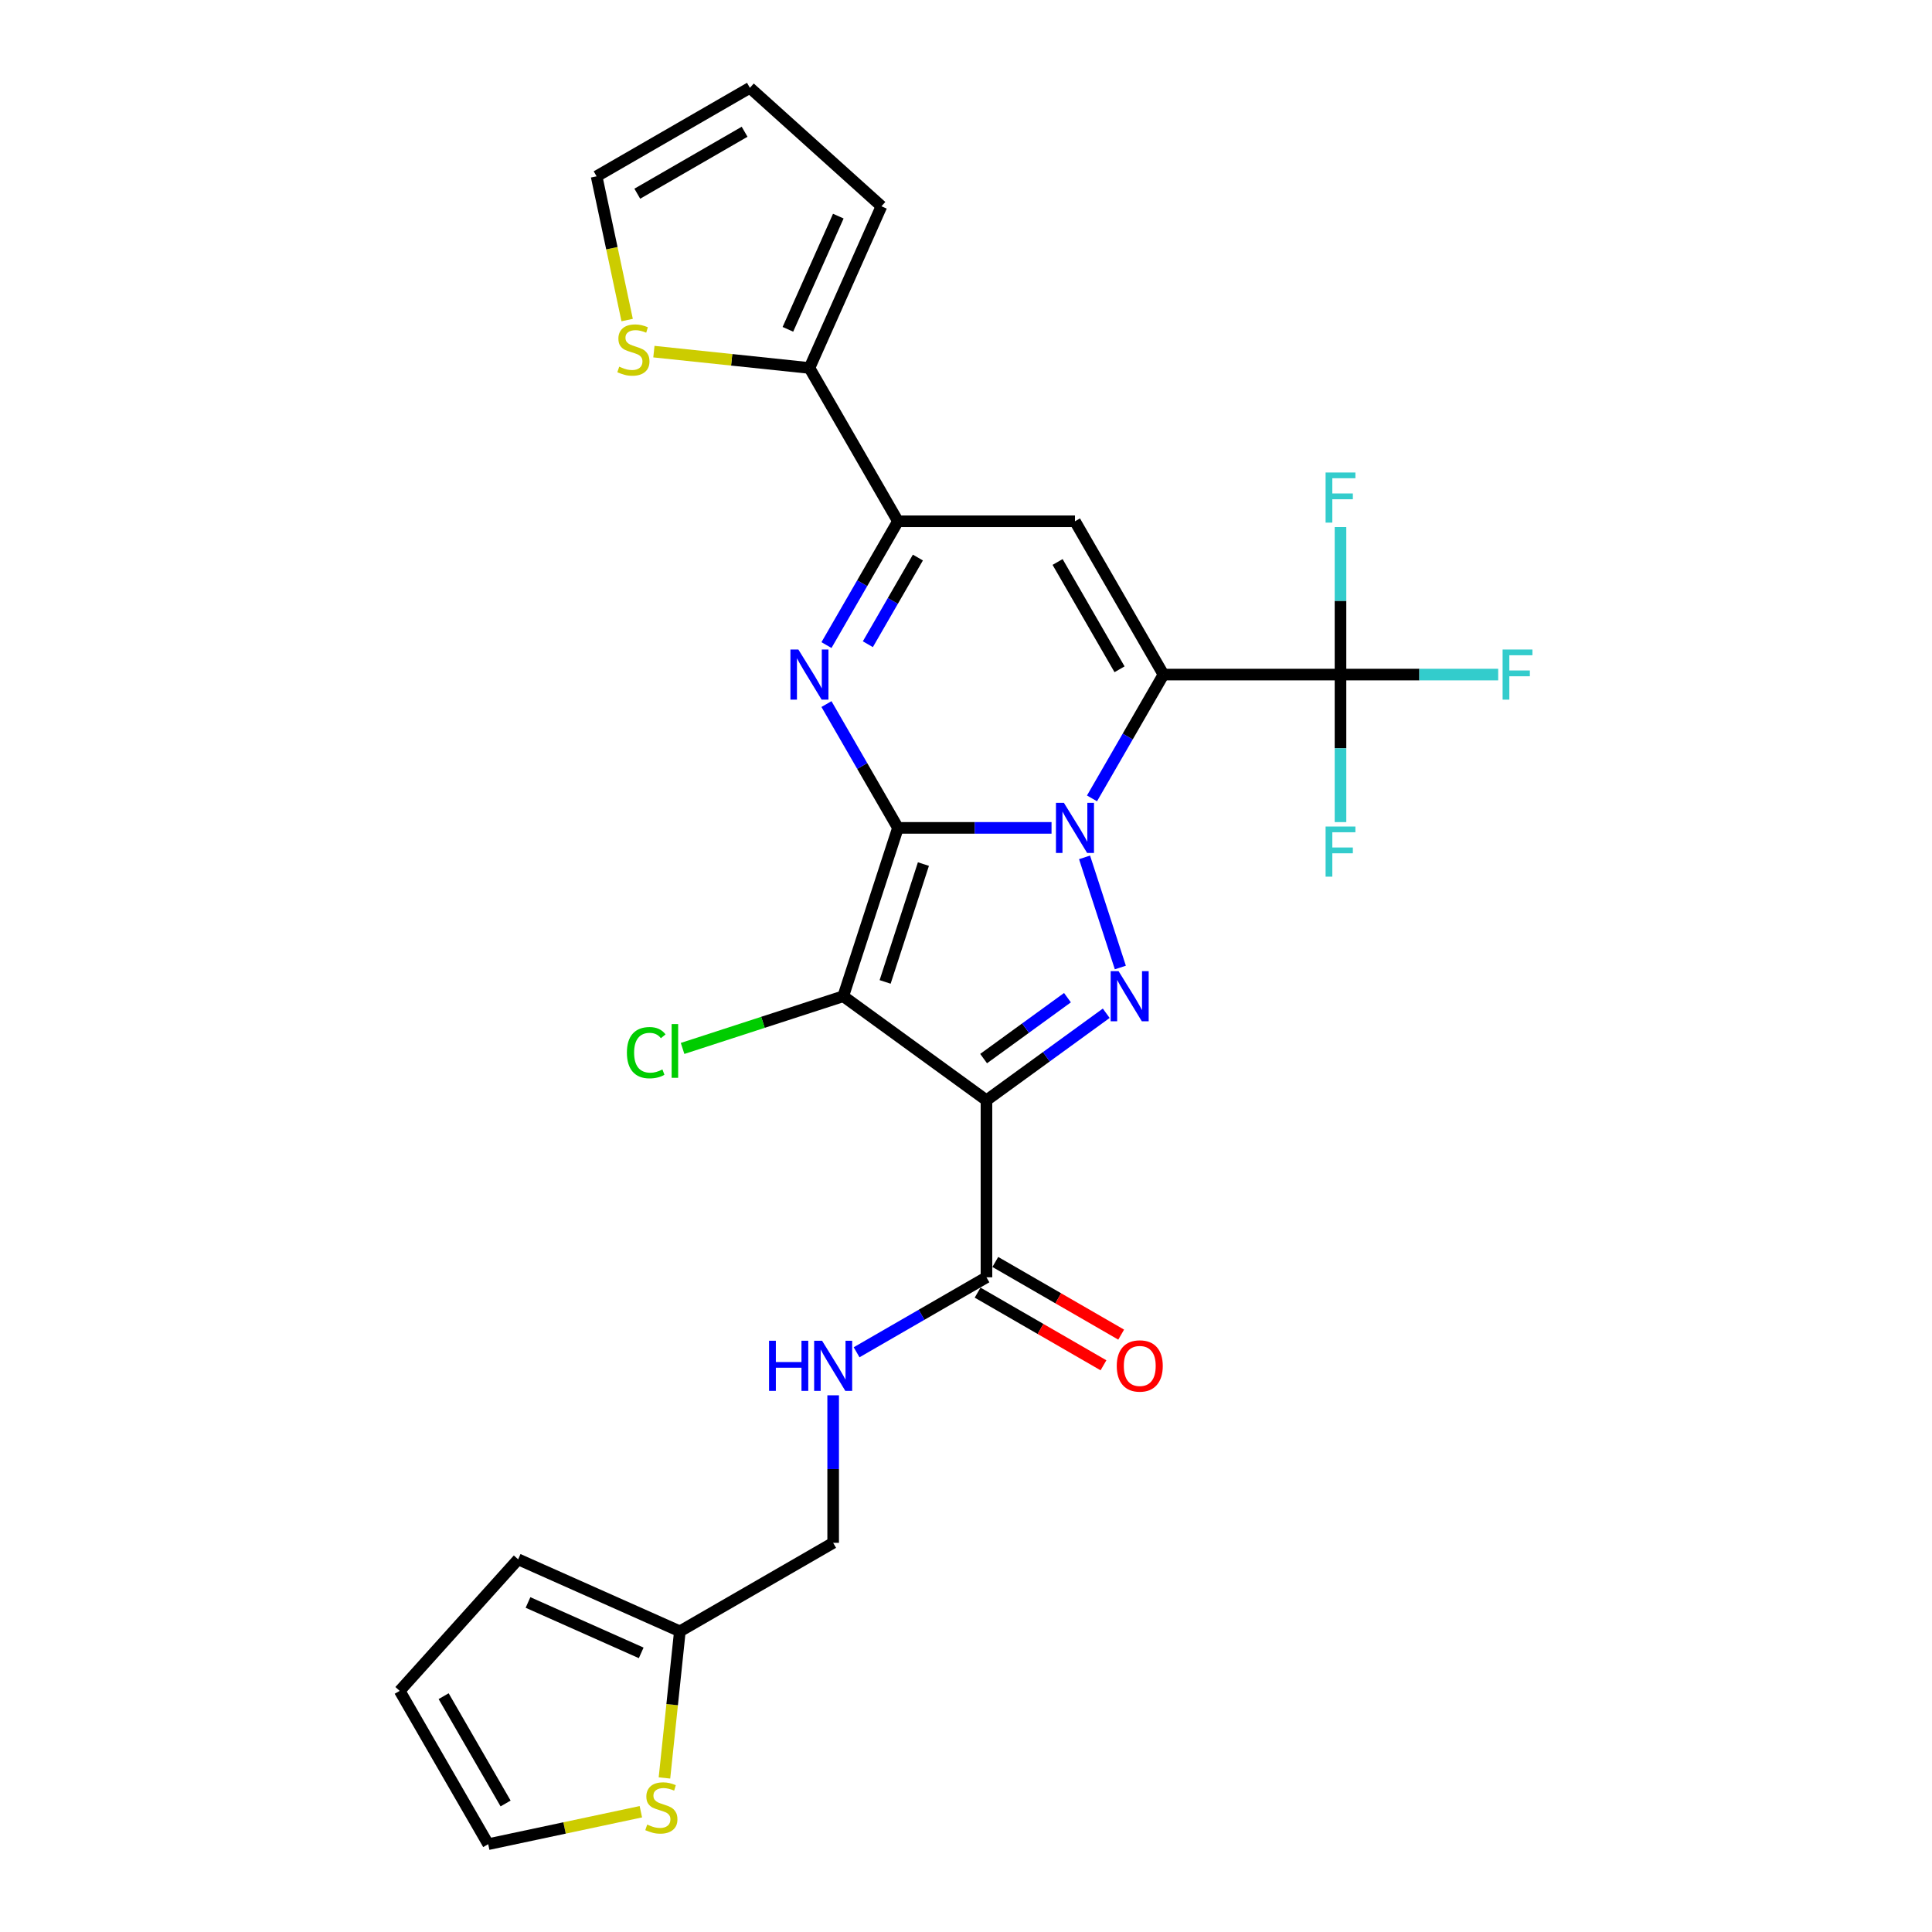 <?xml version='1.0' encoding='iso-8859-1'?>
<svg version='1.1' baseProfile='full'
              xmlns='http://www.w3.org/2000/svg'
                      xmlns:rdkit='http://www.rdkit.org/xml'
                      xmlns:xlink='http://www.w3.org/1999/xlink'
                  xml:space='preserve'
width='1000px' height='1000px' viewBox='0 0 1000 1000'>
<!-- END OF HEADER -->
<rect style='opacity:1.0;fill:#FFFFFF;stroke:none' width='1000' height='1000' x='0' y='0'> </rect>
<path class='bond-0' d='M 464.779,428.51 L 504.525,428.51' style='fill:none;fill-rule:evenodd;stroke:#000000;stroke-width:6px;stroke-linecap:butt;stroke-linejoin:miter;stroke-opacity:1' />
<path class='bond-0' d='M 504.525,428.51 L 544.272,428.51' style='fill:none;fill-rule:evenodd;stroke:#0000FF;stroke-width:6px;stroke-linecap:butt;stroke-linejoin:miter;stroke-opacity:1' />
<path class='bond-2' d='M 464.779,428.51 L 436.466,515.649' style='fill:none;fill-rule:evenodd;stroke:#000000;stroke-width:6px;stroke-linecap:butt;stroke-linejoin:miter;stroke-opacity:1' />
<path class='bond-2' d='M 477.96,447.243 L 458.141,508.241' style='fill:none;fill-rule:evenodd;stroke:#000000;stroke-width:6px;stroke-linecap:butt;stroke-linejoin:miter;stroke-opacity:1' />
<path class='bond-5' d='M 464.779,428.51 L 446.28,396.468' style='fill:none;fill-rule:evenodd;stroke:#000000;stroke-width:6px;stroke-linecap:butt;stroke-linejoin:miter;stroke-opacity:1' />
<path class='bond-5' d='M 446.28,396.468 L 427.78,364.426' style='fill:none;fill-rule:evenodd;stroke:#0000FF;stroke-width:6px;stroke-linecap:butt;stroke-linejoin:miter;stroke-opacity:1' />
<path class='bond-1' d='M 565.216,413.245 L 583.715,381.203' style='fill:none;fill-rule:evenodd;stroke:#0000FF;stroke-width:6px;stroke-linecap:butt;stroke-linejoin:miter;stroke-opacity:1' />
<path class='bond-1' d='M 583.715,381.203 L 602.214,349.161' style='fill:none;fill-rule:evenodd;stroke:#000000;stroke-width:6px;stroke-linecap:butt;stroke-linejoin:miter;stroke-opacity:1' />
<path class='bond-4' d='M 561.362,443.774 L 579.887,500.786' style='fill:none;fill-rule:evenodd;stroke:#0000FF;stroke-width:6px;stroke-linecap:butt;stroke-linejoin:miter;stroke-opacity:1' />
<path class='bond-8' d='M 602.214,349.161 L 693.838,349.161' style='fill:none;fill-rule:evenodd;stroke:#000000;stroke-width:6px;stroke-linecap:butt;stroke-linejoin:miter;stroke-opacity:1' />
<path class='bond-28' d='M 602.214,349.161 L 556.403,269.813' style='fill:none;fill-rule:evenodd;stroke:#000000;stroke-width:6px;stroke-linecap:butt;stroke-linejoin:miter;stroke-opacity:1' />
<path class='bond-28' d='M 579.473,346.422 L 547.405,290.878' style='fill:none;fill-rule:evenodd;stroke:#000000;stroke-width:6px;stroke-linecap:butt;stroke-linejoin:miter;stroke-opacity:1' />
<path class='bond-3' d='M 436.466,515.649 L 510.591,569.504' style='fill:none;fill-rule:evenodd;stroke:#000000;stroke-width:6px;stroke-linecap:butt;stroke-linejoin:miter;stroke-opacity:1' />
<path class='bond-15' d='M 436.466,515.649 L 394.885,529.159' style='fill:none;fill-rule:evenodd;stroke:#000000;stroke-width:6px;stroke-linecap:butt;stroke-linejoin:miter;stroke-opacity:1' />
<path class='bond-15' d='M 394.885,529.159 L 353.303,542.67' style='fill:none;fill-rule:evenodd;stroke:#00CC00;stroke-width:6px;stroke-linecap:butt;stroke-linejoin:miter;stroke-opacity:1' />
<path class='bond-9' d='M 510.591,569.504 L 510.591,661.127' style='fill:none;fill-rule:evenodd;stroke:#000000;stroke-width:6px;stroke-linecap:butt;stroke-linejoin:miter;stroke-opacity:1' />
<path class='bond-27' d='M 510.591,569.504 L 541.588,546.983' style='fill:none;fill-rule:evenodd;stroke:#000000;stroke-width:6px;stroke-linecap:butt;stroke-linejoin:miter;stroke-opacity:1' />
<path class='bond-27' d='M 541.588,546.983 L 572.585,524.462' style='fill:none;fill-rule:evenodd;stroke:#0000FF;stroke-width:6px;stroke-linecap:butt;stroke-linejoin:miter;stroke-opacity:1' />
<path class='bond-27' d='M 509.119,547.923 L 530.817,532.158' style='fill:none;fill-rule:evenodd;stroke:#000000;stroke-width:6px;stroke-linecap:butt;stroke-linejoin:miter;stroke-opacity:1' />
<path class='bond-27' d='M 530.817,532.158 L 552.515,516.394' style='fill:none;fill-rule:evenodd;stroke:#0000FF;stroke-width:6px;stroke-linecap:butt;stroke-linejoin:miter;stroke-opacity:1' />
<path class='bond-7' d='M 427.78,333.897 L 446.28,301.855' style='fill:none;fill-rule:evenodd;stroke:#0000FF;stroke-width:6px;stroke-linecap:butt;stroke-linejoin:miter;stroke-opacity:1' />
<path class='bond-7' d='M 446.28,301.855 L 464.779,269.813' style='fill:none;fill-rule:evenodd;stroke:#000000;stroke-width:6px;stroke-linecap:butt;stroke-linejoin:miter;stroke-opacity:1' />
<path class='bond-7' d='M 449.2,333.447 L 462.149,311.017' style='fill:none;fill-rule:evenodd;stroke:#0000FF;stroke-width:6px;stroke-linecap:butt;stroke-linejoin:miter;stroke-opacity:1' />
<path class='bond-7' d='M 462.149,311.017 L 475.099,288.588' style='fill:none;fill-rule:evenodd;stroke:#000000;stroke-width:6px;stroke-linecap:butt;stroke-linejoin:miter;stroke-opacity:1' />
<path class='bond-6' d='M 556.403,269.813 L 464.779,269.813' style='fill:none;fill-rule:evenodd;stroke:#000000;stroke-width:6px;stroke-linecap:butt;stroke-linejoin:miter;stroke-opacity:1' />
<path class='bond-10' d='M 464.779,269.813 L 418.967,190.465' style='fill:none;fill-rule:evenodd;stroke:#000000;stroke-width:6px;stroke-linecap:butt;stroke-linejoin:miter;stroke-opacity:1' />
<path class='bond-23' d='M 693.838,349.161 L 734.647,349.161' style='fill:none;fill-rule:evenodd;stroke:#000000;stroke-width:6px;stroke-linecap:butt;stroke-linejoin:miter;stroke-opacity:1' />
<path class='bond-23' d='M 734.647,349.161 L 775.456,349.161' style='fill:none;fill-rule:evenodd;stroke:#33CCCC;stroke-width:6px;stroke-linecap:butt;stroke-linejoin:miter;stroke-opacity:1' />
<path class='bond-24' d='M 693.838,349.161 L 693.838,310.982' style='fill:none;fill-rule:evenodd;stroke:#000000;stroke-width:6px;stroke-linecap:butt;stroke-linejoin:miter;stroke-opacity:1' />
<path class='bond-24' d='M 693.838,310.982 L 693.838,272.802' style='fill:none;fill-rule:evenodd;stroke:#33CCCC;stroke-width:6px;stroke-linecap:butt;stroke-linejoin:miter;stroke-opacity:1' />
<path class='bond-25' d='M 693.838,349.161 L 693.838,387.341' style='fill:none;fill-rule:evenodd;stroke:#000000;stroke-width:6px;stroke-linecap:butt;stroke-linejoin:miter;stroke-opacity:1' />
<path class='bond-25' d='M 693.838,387.341 L 693.838,425.52' style='fill:none;fill-rule:evenodd;stroke:#33CCCC;stroke-width:6px;stroke-linecap:butt;stroke-linejoin:miter;stroke-opacity:1' />
<path class='bond-12' d='M 510.591,661.127 L 476.982,680.531' style='fill:none;fill-rule:evenodd;stroke:#000000;stroke-width:6px;stroke-linecap:butt;stroke-linejoin:miter;stroke-opacity:1' />
<path class='bond-12' d='M 476.982,680.531 L 443.374,699.935' style='fill:none;fill-rule:evenodd;stroke:#0000FF;stroke-width:6px;stroke-linecap:butt;stroke-linejoin:miter;stroke-opacity:1' />
<path class='bond-19' d='M 506.01,669.062 L 538.583,687.868' style='fill:none;fill-rule:evenodd;stroke:#000000;stroke-width:6px;stroke-linecap:butt;stroke-linejoin:miter;stroke-opacity:1' />
<path class='bond-19' d='M 538.583,687.868 L 571.156,706.675' style='fill:none;fill-rule:evenodd;stroke:#FF0000;stroke-width:6px;stroke-linecap:butt;stroke-linejoin:miter;stroke-opacity:1' />
<path class='bond-19' d='M 515.172,653.192 L 547.745,671.999' style='fill:none;fill-rule:evenodd;stroke:#000000;stroke-width:6px;stroke-linecap:butt;stroke-linejoin:miter;stroke-opacity:1' />
<path class='bond-19' d='M 547.745,671.999 L 580.319,690.805' style='fill:none;fill-rule:evenodd;stroke:#FF0000;stroke-width:6px;stroke-linecap:butt;stroke-linejoin:miter;stroke-opacity:1' />
<path class='bond-11' d='M 418.967,190.465 L 378.712,186.234' style='fill:none;fill-rule:evenodd;stroke:#000000;stroke-width:6px;stroke-linecap:butt;stroke-linejoin:miter;stroke-opacity:1' />
<path class='bond-11' d='M 378.712,186.234 L 338.456,182.003' style='fill:none;fill-rule:evenodd;stroke:#CCCC00;stroke-width:6px;stroke-linecap:butt;stroke-linejoin:miter;stroke-opacity:1' />
<path class='bond-16' d='M 418.967,190.465 L 456.234,106.763' style='fill:none;fill-rule:evenodd;stroke:#000000;stroke-width:6px;stroke-linecap:butt;stroke-linejoin:miter;stroke-opacity:1' />
<path class='bond-16' d='M 407.817,170.456 L 433.904,111.865' style='fill:none;fill-rule:evenodd;stroke:#000000;stroke-width:6px;stroke-linecap:butt;stroke-linejoin:miter;stroke-opacity:1' />
<path class='bond-17' d='M 324.609,165.66 L 316.703,128.463' style='fill:none;fill-rule:evenodd;stroke:#CCCC00;stroke-width:6px;stroke-linecap:butt;stroke-linejoin:miter;stroke-opacity:1' />
<path class='bond-17' d='M 316.703,128.463 L 308.796,91.266' style='fill:none;fill-rule:evenodd;stroke:#000000;stroke-width:6px;stroke-linecap:butt;stroke-linejoin:miter;stroke-opacity:1' />
<path class='bond-26' d='M 431.243,722.204 L 431.243,760.383' style='fill:none;fill-rule:evenodd;stroke:#0000FF;stroke-width:6px;stroke-linecap:butt;stroke-linejoin:miter;stroke-opacity:1' />
<path class='bond-26' d='M 431.243,760.383 L 431.243,798.563' style='fill:none;fill-rule:evenodd;stroke:#000000;stroke-width:6px;stroke-linecap:butt;stroke-linejoin:miter;stroke-opacity:1' />
<path class='bond-13' d='M 343.918,920.268 L 347.906,882.321' style='fill:none;fill-rule:evenodd;stroke:#CCCC00;stroke-width:6px;stroke-linecap:butt;stroke-linejoin:miter;stroke-opacity:1' />
<path class='bond-13' d='M 347.906,882.321 L 351.894,844.374' style='fill:none;fill-rule:evenodd;stroke:#000000;stroke-width:6px;stroke-linecap:butt;stroke-linejoin:miter;stroke-opacity:1' />
<path class='bond-18' d='M 331.707,937.751 L 292.201,946.148' style='fill:none;fill-rule:evenodd;stroke:#CCCC00;stroke-width:6px;stroke-linecap:butt;stroke-linejoin:miter;stroke-opacity:1' />
<path class='bond-18' d='M 292.201,946.148 L 252.696,954.545' style='fill:none;fill-rule:evenodd;stroke:#000000;stroke-width:6px;stroke-linecap:butt;stroke-linejoin:miter;stroke-opacity:1' />
<path class='bond-14' d='M 351.894,844.374 L 431.243,798.563' style='fill:none;fill-rule:evenodd;stroke:#000000;stroke-width:6px;stroke-linecap:butt;stroke-linejoin:miter;stroke-opacity:1' />
<path class='bond-20' d='M 351.894,844.374 L 268.192,807.108' style='fill:none;fill-rule:evenodd;stroke:#000000;stroke-width:6px;stroke-linecap:butt;stroke-linejoin:miter;stroke-opacity:1' />
<path class='bond-20' d='M 331.886,855.525 L 273.294,829.438' style='fill:none;fill-rule:evenodd;stroke:#000000;stroke-width:6px;stroke-linecap:butt;stroke-linejoin:miter;stroke-opacity:1' />
<path class='bond-21' d='M 456.234,106.763 L 388.145,45.455' style='fill:none;fill-rule:evenodd;stroke:#000000;stroke-width:6px;stroke-linecap:butt;stroke-linejoin:miter;stroke-opacity:1' />
<path class='bond-29' d='M 308.796,91.266 L 388.145,45.455' style='fill:none;fill-rule:evenodd;stroke:#000000;stroke-width:6px;stroke-linecap:butt;stroke-linejoin:miter;stroke-opacity:1' />
<path class='bond-29' d='M 329.861,100.264 L 385.405,68.196' style='fill:none;fill-rule:evenodd;stroke:#000000;stroke-width:6px;stroke-linecap:butt;stroke-linejoin:miter;stroke-opacity:1' />
<path class='bond-30' d='M 252.696,954.545 L 206.884,875.197' style='fill:none;fill-rule:evenodd;stroke:#000000;stroke-width:6px;stroke-linecap:butt;stroke-linejoin:miter;stroke-opacity:1' />
<path class='bond-30' d='M 261.694,933.481 L 229.625,877.937' style='fill:none;fill-rule:evenodd;stroke:#000000;stroke-width:6px;stroke-linecap:butt;stroke-linejoin:miter;stroke-opacity:1' />
<path class='bond-22' d='M 268.192,807.108 L 206.884,875.197' style='fill:none;fill-rule:evenodd;stroke:#000000;stroke-width:6px;stroke-linecap:butt;stroke-linejoin:miter;stroke-opacity:1' />
<path  class='atom-1' d='M 550.667 415.536
L 559.17 429.279
Q 560.013 430.635, 561.369 433.091
Q 562.725 435.546, 562.798 435.693
L 562.798 415.536
L 566.243 415.536
L 566.243 441.484
L 562.688 441.484
L 553.562 426.457
Q 552.5 424.698, 551.363 422.682
Q 550.264 420.667, 549.934 420.044
L 549.934 441.484
L 546.562 441.484
L 546.562 415.536
L 550.667 415.536
' fill='#0000FF'/>
<path  class='atom-5' d='M 578.98 502.675
L 587.483 516.418
Q 588.326 517.774, 589.682 520.23
Q 591.038 522.686, 591.111 522.832
L 591.111 502.675
L 594.556 502.675
L 594.556 528.623
L 591.001 528.623
L 581.876 513.596
Q 580.813 511.837, 579.677 509.822
Q 578.577 507.806, 578.247 507.183
L 578.247 528.623
L 574.876 528.623
L 574.876 502.675
L 578.98 502.675
' fill='#0000FF'/>
<path  class='atom-6' d='M 413.232 336.188
L 421.734 349.931
Q 422.577 351.287, 423.933 353.743
Q 425.289 356.198, 425.363 356.345
L 425.363 336.188
L 428.808 336.188
L 428.808 362.135
L 425.253 362.135
L 416.127 347.109
Q 415.064 345.35, 413.928 343.334
Q 412.829 341.318, 412.499 340.695
L 412.499 362.135
L 409.127 362.135
L 409.127 336.188
L 413.232 336.188
' fill='#0000FF'/>
<path  class='atom-12' d='M 320.516 189.793
Q 320.809 189.903, 322.019 190.416
Q 323.228 190.93, 324.547 191.259
Q 325.903 191.553, 327.223 191.553
Q 329.678 191.553, 331.108 190.38
Q 332.537 189.17, 332.537 187.081
Q 332.537 185.652, 331.804 184.772
Q 331.108 183.893, 330.008 183.416
Q 328.909 182.94, 327.076 182.39
Q 324.767 181.694, 323.375 181.034
Q 322.019 180.375, 321.029 178.982
Q 320.076 177.589, 320.076 175.244
Q 320.076 171.982, 322.275 169.966
Q 324.511 167.95, 328.909 167.95
Q 331.914 167.95, 335.322 169.38
L 334.479 172.202
Q 331.364 170.919, 329.019 170.919
Q 326.49 170.919, 325.097 171.982
Q 323.704 173.008, 323.741 174.804
Q 323.741 176.196, 324.437 177.039
Q 325.17 177.882, 326.197 178.359
Q 327.259 178.835, 329.019 179.385
Q 331.364 180.118, 332.757 180.851
Q 334.15 181.584, 335.139 183.087
Q 336.165 184.553, 336.165 187.081
Q 336.165 190.673, 333.746 192.615
Q 331.364 194.521, 327.369 194.521
Q 325.06 194.521, 323.301 194.008
Q 321.579 193.532, 319.526 192.689
L 320.516 189.793
' fill='#CCCC00'/>
<path  class='atom-13' d='M 398.057 693.965
L 401.575 693.965
L 401.575 704.997
L 414.842 704.997
L 414.842 693.965
L 418.36 693.965
L 418.36 719.913
L 414.842 719.913
L 414.842 707.929
L 401.575 707.929
L 401.575 719.913
L 398.057 719.913
L 398.057 693.965
' fill='#0000FF'/>
<path  class='atom-13' d='M 425.507 693.965
L 434.01 707.709
Q 434.853 709.065, 436.209 711.52
Q 437.565 713.976, 437.638 714.122
L 437.638 693.965
L 441.083 693.965
L 441.083 719.913
L 437.528 719.913
L 428.402 704.887
Q 427.339 703.127, 426.203 701.112
Q 425.104 699.096, 424.774 698.473
L 424.774 719.913
L 421.402 719.913
L 421.402 693.965
L 425.507 693.965
' fill='#0000FF'/>
<path  class='atom-14' d='M 334.987 944.402
Q 335.28 944.512, 336.49 945.025
Q 337.699 945.538, 339.019 945.868
Q 340.375 946.161, 341.694 946.161
Q 344.15 946.161, 345.579 944.988
Q 347.008 943.779, 347.008 941.69
Q 347.008 940.26, 346.275 939.381
Q 345.579 938.501, 344.479 938.025
Q 343.38 937.548, 341.547 936.998
Q 339.239 936.302, 337.846 935.642
Q 336.49 934.983, 335.5 933.59
Q 334.547 932.197, 334.547 929.852
Q 334.547 926.59, 336.746 924.574
Q 338.982 922.559, 343.38 922.559
Q 346.385 922.559, 349.794 923.988
L 348.951 926.81
Q 345.835 925.527, 343.49 925.527
Q 340.961 925.527, 339.568 926.59
Q 338.176 927.616, 338.212 929.412
Q 338.212 930.805, 338.909 931.648
Q 339.642 932.491, 340.668 932.967
Q 341.731 933.443, 343.49 933.993
Q 345.835 934.726, 347.228 935.459
Q 348.621 936.192, 349.61 937.695
Q 350.637 939.161, 350.637 941.69
Q 350.637 945.281, 348.218 947.224
Q 345.835 949.129, 341.841 949.129
Q 339.532 949.129, 337.773 948.616
Q 336.05 948.14, 333.998 947.297
L 334.987 944.402
' fill='#CCCC00'/>
<path  class='atom-16' d='M 324.479 544.86
Q 324.479 538.41, 327.484 535.038
Q 330.526 531.63, 336.28 531.63
Q 341.63 531.63, 344.489 535.404
L 342.07 537.383
Q 339.981 534.635, 336.28 534.635
Q 332.358 534.635, 330.269 537.274
Q 328.217 539.876, 328.217 544.86
Q 328.217 549.991, 330.342 552.63
Q 332.505 555.268, 336.683 555.268
Q 339.541 555.268, 342.877 553.546
L 343.903 556.295
Q 342.547 557.174, 340.494 557.687
Q 338.442 558.2, 336.17 558.2
Q 330.526 558.2, 327.484 554.755
Q 324.479 551.31, 324.479 544.86
' fill='#00CC00'/>
<path  class='atom-16' d='M 347.641 530.054
L 351.013 530.054
L 351.013 557.871
L 347.641 557.871
L 347.641 530.054
' fill='#00CC00'/>
<path  class='atom-20' d='M 578.028 707.012
Q 578.028 700.782, 581.107 697.3
Q 584.185 693.819, 589.939 693.819
Q 595.693 693.819, 598.772 697.3
Q 601.85 700.782, 601.85 707.012
Q 601.85 713.316, 598.735 716.908
Q 595.62 720.463, 589.939 720.463
Q 584.222 720.463, 581.107 716.908
Q 578.028 713.353, 578.028 707.012
M 589.939 717.531
Q 593.897 717.531, 596.023 714.892
Q 598.185 712.217, 598.185 707.012
Q 598.185 701.918, 596.023 699.353
Q 593.897 696.75, 589.939 696.75
Q 585.981 696.75, 583.819 699.316
Q 581.693 701.881, 581.693 707.012
Q 581.693 712.253, 583.819 714.892
Q 585.981 717.531, 589.939 717.531
' fill='#FF0000'/>
<path  class='atom-24' d='M 777.747 336.188
L 793.176 336.188
L 793.176 339.156
L 781.228 339.156
L 781.228 347.036
L 791.857 347.036
L 791.857 350.041
L 781.228 350.041
L 781.228 362.135
L 777.747 362.135
L 777.747 336.188
' fill='#33CCCC'/>
<path  class='atom-25' d='M 686.123 244.564
L 701.553 244.564
L 701.553 247.533
L 689.605 247.533
L 689.605 255.412
L 700.233 255.412
L 700.233 258.418
L 689.605 258.418
L 689.605 270.512
L 686.123 270.512
L 686.123 244.564
' fill='#33CCCC'/>
<path  class='atom-26' d='M 686.123 427.811
L 701.553 427.811
L 701.553 430.78
L 689.605 430.78
L 689.605 438.659
L 700.233 438.659
L 700.233 441.665
L 689.605 441.665
L 689.605 453.759
L 686.123 453.759
L 686.123 427.811
' fill='#33CCCC'/>
</svg>
